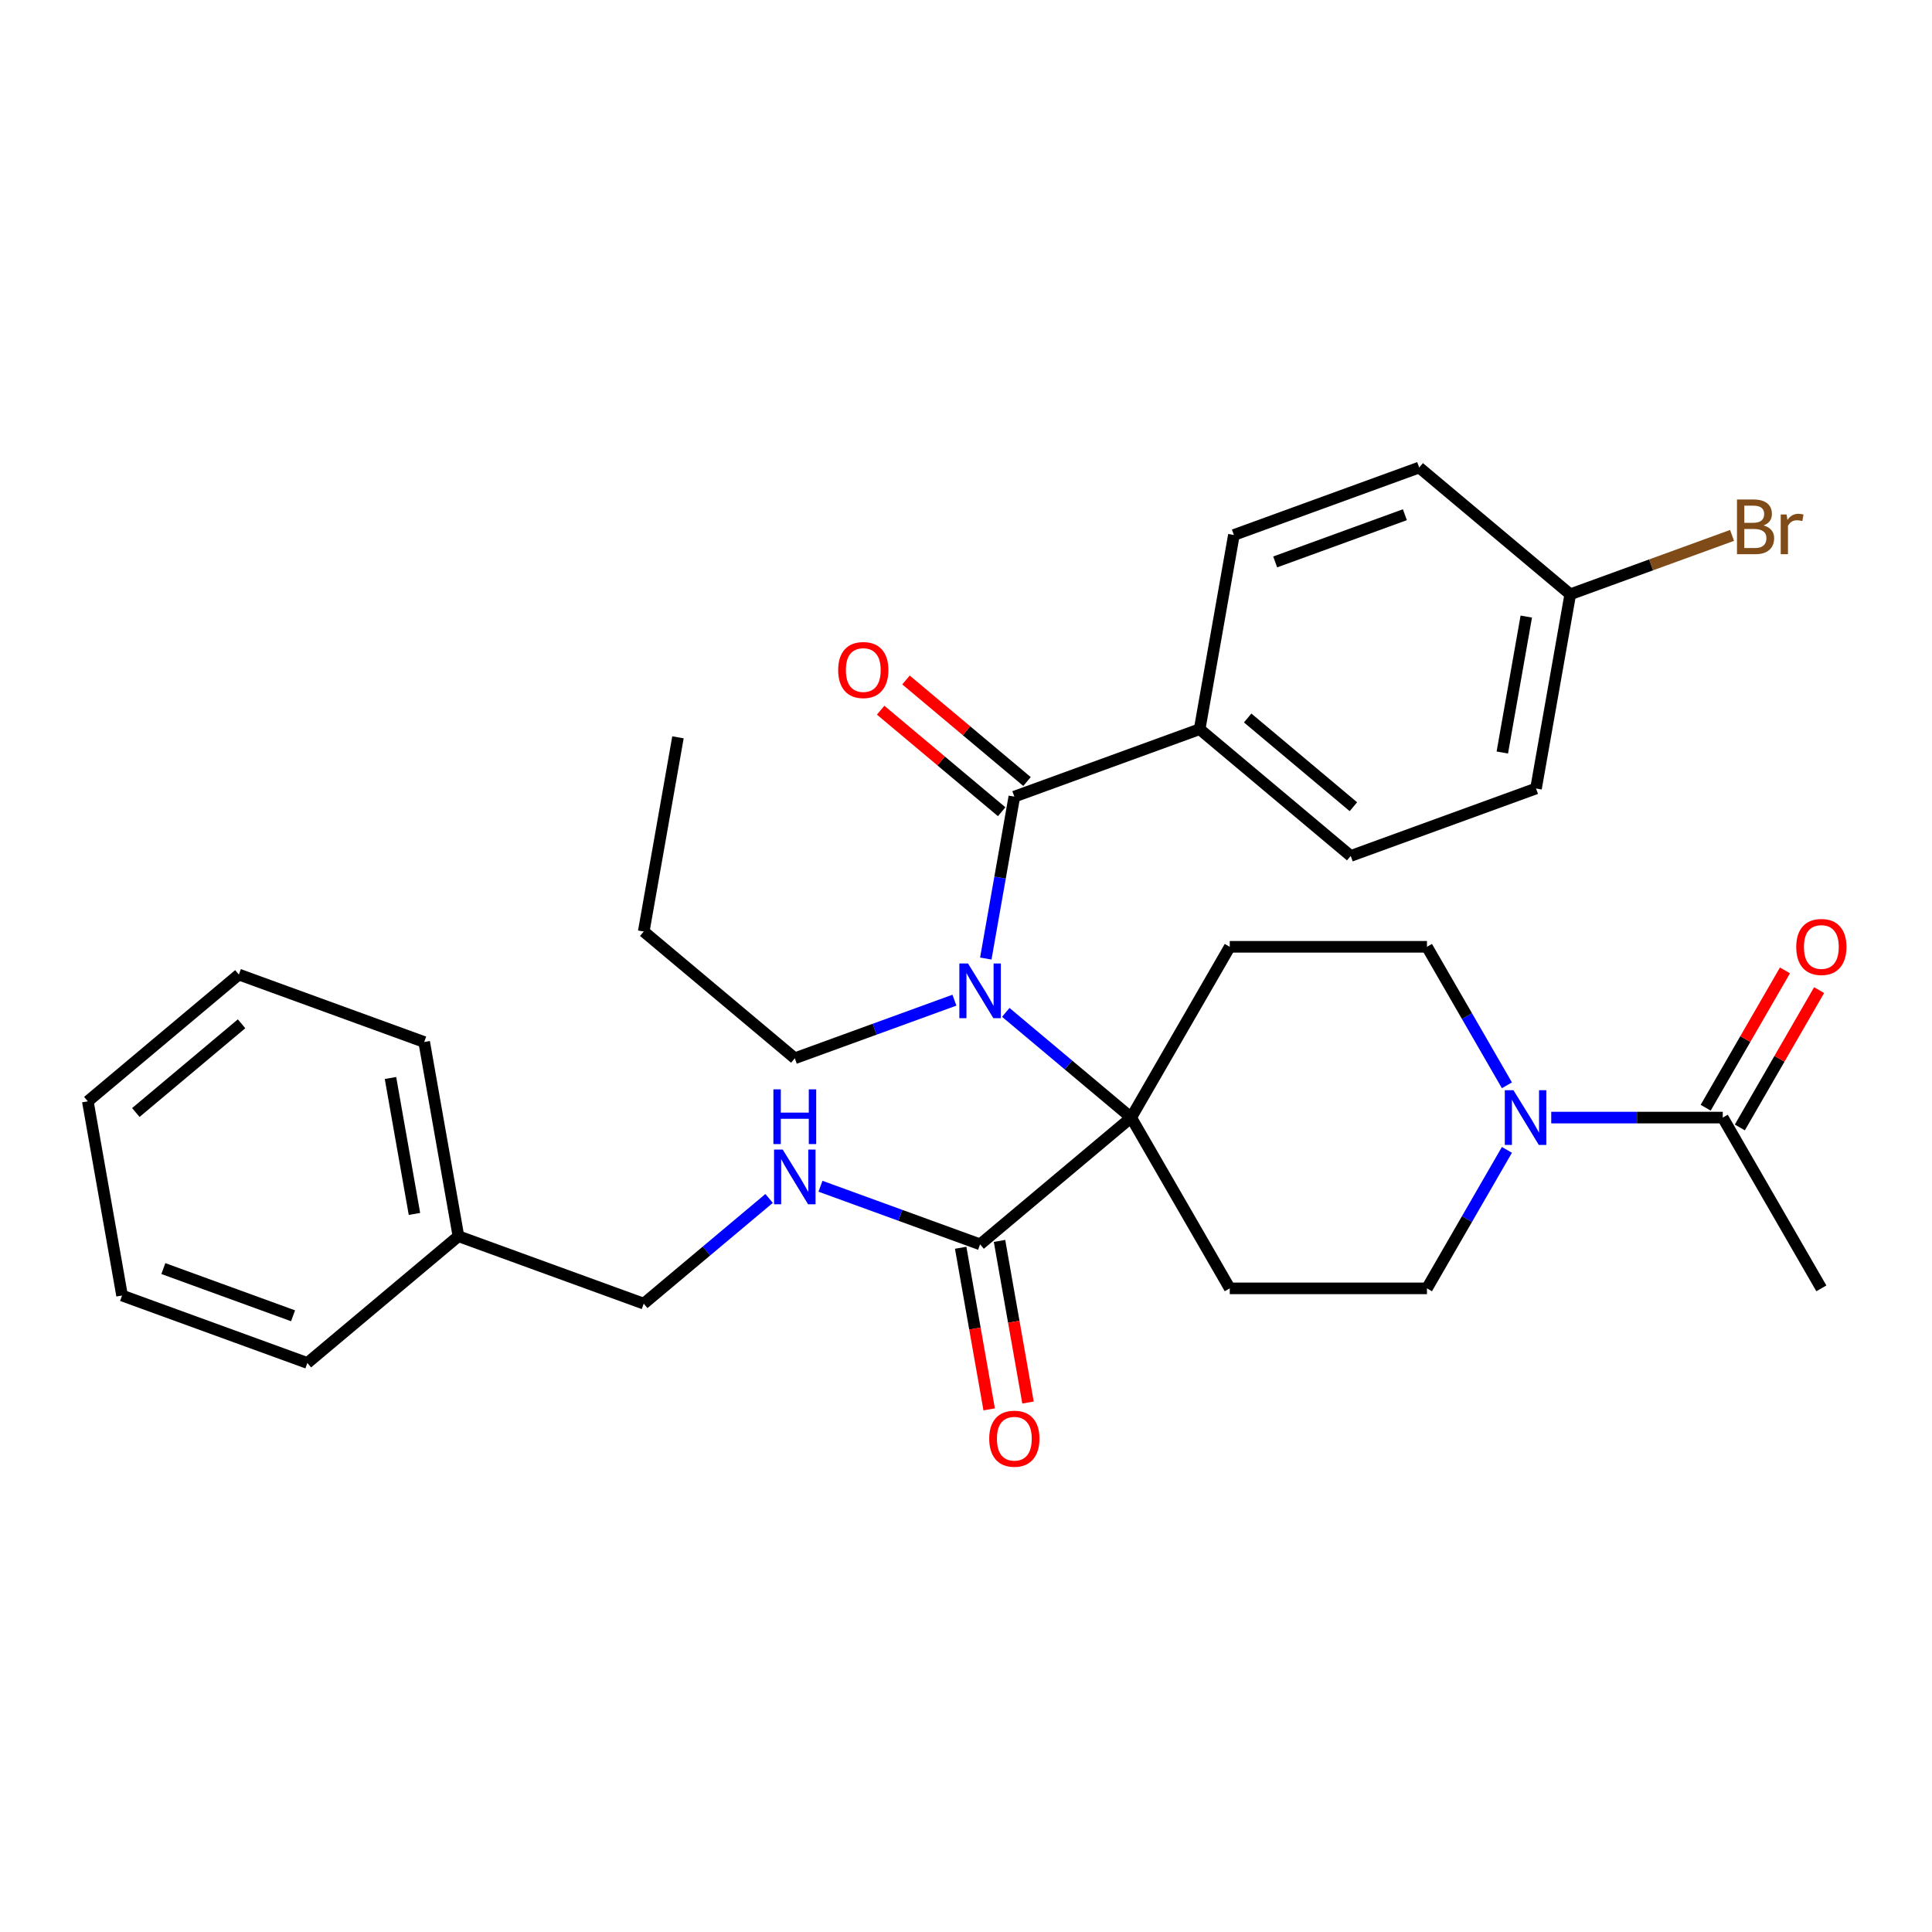 <?xml version='1.0' encoding='iso-8859-1'?>
<svg version='1.1' baseProfile='full'
              xmlns='http://www.w3.org/2000/svg'
                      xmlns:rdkit='http://www.rdkit.org/xml'
                      xmlns:xlink='http://www.w3.org/1999/xlink'
                  xml:space='preserve'
width='1000px' height='1000px' viewBox='0 0 1000 1000'>
<!-- END OF HEADER -->
<rect style='opacity:1.0;fill:#FFFFFF;stroke:none' width='1000' height='1000' x='0' y='0'> </rect>
<path class='bond-0' d='M 585.488,578.461 L 553.039,551.233' style='fill:none;fill-rule:evenodd;stroke:#000000;stroke-width:6px;stroke-linecap:butt;stroke-linejoin:miter;stroke-opacity:1' />
<path class='bond-0' d='M 553.039,551.233 L 520.59,524.005' style='fill:none;fill-rule:evenodd;stroke:#0000FF;stroke-width:6px;stroke-linecap:butt;stroke-linejoin:miter;stroke-opacity:1' />
<path class='bond-3' d='M 585.488,578.461 L 507.298,644.07' style='fill:none;fill-rule:evenodd;stroke:#000000;stroke-width:6px;stroke-linecap:butt;stroke-linejoin:miter;stroke-opacity:1' />
<path class='bond-4' d='M 585.488,578.461 L 636.522,490.067' style='fill:none;fill-rule:evenodd;stroke:#000000;stroke-width:6px;stroke-linecap:butt;stroke-linejoin:miter;stroke-opacity:1' />
<path class='bond-5' d='M 585.488,578.461 L 636.522,666.855' style='fill:none;fill-rule:evenodd;stroke:#000000;stroke-width:6px;stroke-linecap:butt;stroke-linejoin:miter;stroke-opacity:1' />
<path class='bond-1' d='M 510.245,496.14 L 517.634,454.237' style='fill:none;fill-rule:evenodd;stroke:#0000FF;stroke-width:6px;stroke-linecap:butt;stroke-linejoin:miter;stroke-opacity:1' />
<path class='bond-1' d='M 517.634,454.237 L 525.022,412.334' style='fill:none;fill-rule:evenodd;stroke:#000000;stroke-width:6px;stroke-linecap:butt;stroke-linejoin:miter;stroke-opacity:1' />
<path class='bond-18' d='M 494.006,517.69 L 452.695,532.726' style='fill:none;fill-rule:evenodd;stroke:#0000FF;stroke-width:6px;stroke-linecap:butt;stroke-linejoin:miter;stroke-opacity:1' />
<path class='bond-18' d='M 452.695,532.726 L 411.385,547.762' style='fill:none;fill-rule:evenodd;stroke:#000000;stroke-width:6px;stroke-linecap:butt;stroke-linejoin:miter;stroke-opacity:1' />
<path class='bond-8' d='M 525.022,412.334 L 620.936,377.424' style='fill:none;fill-rule:evenodd;stroke:#000000;stroke-width:6px;stroke-linecap:butt;stroke-linejoin:miter;stroke-opacity:1' />
<path class='bond-11' d='M 531.583,404.515 L 500.264,378.235' style='fill:none;fill-rule:evenodd;stroke:#000000;stroke-width:6px;stroke-linecap:butt;stroke-linejoin:miter;stroke-opacity:1' />
<path class='bond-11' d='M 500.264,378.235 L 468.945,351.956' style='fill:none;fill-rule:evenodd;stroke:#FF0000;stroke-width:6px;stroke-linecap:butt;stroke-linejoin:miter;stroke-opacity:1' />
<path class='bond-11' d='M 518.461,420.153 L 487.143,393.873' style='fill:none;fill-rule:evenodd;stroke:#000000;stroke-width:6px;stroke-linecap:butt;stroke-linejoin:miter;stroke-opacity:1' />
<path class='bond-11' d='M 487.143,393.873 L 455.824,367.593' style='fill:none;fill-rule:evenodd;stroke:#FF0000;stroke-width:6px;stroke-linecap:butt;stroke-linejoin:miter;stroke-opacity:1' />
<path class='bond-2' d='M 779.977,595.173 L 759.284,631.014' style='fill:none;fill-rule:evenodd;stroke:#0000FF;stroke-width:6px;stroke-linecap:butt;stroke-linejoin:miter;stroke-opacity:1' />
<path class='bond-2' d='M 759.284,631.014 L 738.591,666.855' style='fill:none;fill-rule:evenodd;stroke:#000000;stroke-width:6px;stroke-linecap:butt;stroke-linejoin:miter;stroke-opacity:1' />
<path class='bond-6' d='M 802.917,578.461 L 847.306,578.461' style='fill:none;fill-rule:evenodd;stroke:#0000FF;stroke-width:6px;stroke-linecap:butt;stroke-linejoin:miter;stroke-opacity:1' />
<path class='bond-6' d='M 847.306,578.461 L 891.695,578.461' style='fill:none;fill-rule:evenodd;stroke:#000000;stroke-width:6px;stroke-linecap:butt;stroke-linejoin:miter;stroke-opacity:1' />
<path class='bond-31' d='M 779.977,561.749 L 759.284,525.908' style='fill:none;fill-rule:evenodd;stroke:#0000FF;stroke-width:6px;stroke-linecap:butt;stroke-linejoin:miter;stroke-opacity:1' />
<path class='bond-31' d='M 759.284,525.908 L 738.591,490.067' style='fill:none;fill-rule:evenodd;stroke:#000000;stroke-width:6px;stroke-linecap:butt;stroke-linejoin:miter;stroke-opacity:1' />
<path class='bond-7' d='M 507.298,644.07 L 465.987,629.034' style='fill:none;fill-rule:evenodd;stroke:#000000;stroke-width:6px;stroke-linecap:butt;stroke-linejoin:miter;stroke-opacity:1' />
<path class='bond-7' d='M 465.987,629.034 L 424.676,613.998' style='fill:none;fill-rule:evenodd;stroke:#0000FF;stroke-width:6px;stroke-linecap:butt;stroke-linejoin:miter;stroke-opacity:1' />
<path class='bond-12' d='M 497.246,645.842 L 504.621,687.665' style='fill:none;fill-rule:evenodd;stroke:#000000;stroke-width:6px;stroke-linecap:butt;stroke-linejoin:miter;stroke-opacity:1' />
<path class='bond-12' d='M 504.621,687.665 L 511.995,729.489' style='fill:none;fill-rule:evenodd;stroke:#FF0000;stroke-width:6px;stroke-linecap:butt;stroke-linejoin:miter;stroke-opacity:1' />
<path class='bond-12' d='M 517.35,642.297 L 524.725,684.121' style='fill:none;fill-rule:evenodd;stroke:#000000;stroke-width:6px;stroke-linecap:butt;stroke-linejoin:miter;stroke-opacity:1' />
<path class='bond-12' d='M 524.725,684.121 L 532.099,725.944' style='fill:none;fill-rule:evenodd;stroke:#FF0000;stroke-width:6px;stroke-linecap:butt;stroke-linejoin:miter;stroke-opacity:1' />
<path class='bond-9' d='M 636.522,490.067 L 738.591,490.067' style='fill:none;fill-rule:evenodd;stroke:#000000;stroke-width:6px;stroke-linecap:butt;stroke-linejoin:miter;stroke-opacity:1' />
<path class='bond-10' d='M 636.522,666.855 L 738.591,666.855' style='fill:none;fill-rule:evenodd;stroke:#000000;stroke-width:6px;stroke-linecap:butt;stroke-linejoin:miter;stroke-opacity:1' />
<path class='bond-13' d='M 900.534,583.564 L 921.054,548.023' style='fill:none;fill-rule:evenodd;stroke:#000000;stroke-width:6px;stroke-linecap:butt;stroke-linejoin:miter;stroke-opacity:1' />
<path class='bond-13' d='M 921.054,548.023 L 941.574,512.482' style='fill:none;fill-rule:evenodd;stroke:#FF0000;stroke-width:6px;stroke-linecap:butt;stroke-linejoin:miter;stroke-opacity:1' />
<path class='bond-13' d='M 882.855,573.357 L 903.375,537.816' style='fill:none;fill-rule:evenodd;stroke:#000000;stroke-width:6px;stroke-linecap:butt;stroke-linejoin:miter;stroke-opacity:1' />
<path class='bond-13' d='M 903.375,537.816 L 923.895,502.275' style='fill:none;fill-rule:evenodd;stroke:#FF0000;stroke-width:6px;stroke-linecap:butt;stroke-linejoin:miter;stroke-opacity:1' />
<path class='bond-23' d='M 891.695,578.461 L 942.729,666.855' style='fill:none;fill-rule:evenodd;stroke:#000000;stroke-width:6px;stroke-linecap:butt;stroke-linejoin:miter;stroke-opacity:1' />
<path class='bond-16' d='M 398.093,620.313 L 365.644,647.541' style='fill:none;fill-rule:evenodd;stroke:#0000FF;stroke-width:6px;stroke-linecap:butt;stroke-linejoin:miter;stroke-opacity:1' />
<path class='bond-16' d='M 365.644,647.541 L 333.195,674.769' style='fill:none;fill-rule:evenodd;stroke:#000000;stroke-width:6px;stroke-linecap:butt;stroke-linejoin:miter;stroke-opacity:1' />
<path class='bond-14' d='M 620.936,377.424 L 699.125,443.033' style='fill:none;fill-rule:evenodd;stroke:#000000;stroke-width:6px;stroke-linecap:butt;stroke-linejoin:miter;stroke-opacity:1' />
<path class='bond-14' d='M 645.786,371.628 L 700.519,417.554' style='fill:none;fill-rule:evenodd;stroke:#000000;stroke-width:6px;stroke-linecap:butt;stroke-linejoin:miter;stroke-opacity:1' />
<path class='bond-15' d='M 620.936,377.424 L 638.66,276.906' style='fill:none;fill-rule:evenodd;stroke:#000000;stroke-width:6px;stroke-linecap:butt;stroke-linejoin:miter;stroke-opacity:1' />
<path class='bond-19' d='M 699.125,443.033 L 795.039,408.123' style='fill:none;fill-rule:evenodd;stroke:#000000;stroke-width:6px;stroke-linecap:butt;stroke-linejoin:miter;stroke-opacity:1' />
<path class='bond-20' d='M 638.66,276.906 L 734.573,241.996' style='fill:none;fill-rule:evenodd;stroke:#000000;stroke-width:6px;stroke-linecap:butt;stroke-linejoin:miter;stroke-opacity:1' />
<path class='bond-20' d='M 660.029,290.852 L 727.168,266.415' style='fill:none;fill-rule:evenodd;stroke:#000000;stroke-width:6px;stroke-linecap:butt;stroke-linejoin:miter;stroke-opacity:1' />
<path class='bond-22' d='M 333.195,674.769 L 237.282,639.859' style='fill:none;fill-rule:evenodd;stroke:#000000;stroke-width:6px;stroke-linecap:butt;stroke-linejoin:miter;stroke-opacity:1' />
<path class='bond-17' d='M 812.763,307.605 L 734.573,241.996' style='fill:none;fill-rule:evenodd;stroke:#000000;stroke-width:6px;stroke-linecap:butt;stroke-linejoin:miter;stroke-opacity:1' />
<path class='bond-21' d='M 812.763,307.605 L 854.634,292.365' style='fill:none;fill-rule:evenodd;stroke:#000000;stroke-width:6px;stroke-linecap:butt;stroke-linejoin:miter;stroke-opacity:1' />
<path class='bond-21' d='M 854.634,292.365 L 896.505,277.125' style='fill:none;fill-rule:evenodd;stroke:#7F4C19;stroke-width:6px;stroke-linecap:butt;stroke-linejoin:miter;stroke-opacity:1' />
<path class='bond-32' d='M 812.763,307.605 L 795.039,408.123' style='fill:none;fill-rule:evenodd;stroke:#000000;stroke-width:6px;stroke-linecap:butt;stroke-linejoin:miter;stroke-opacity:1' />
<path class='bond-32' d='M 790.001,319.138 L 777.594,389.501' style='fill:none;fill-rule:evenodd;stroke:#000000;stroke-width:6px;stroke-linecap:butt;stroke-linejoin:miter;stroke-opacity:1' />
<path class='bond-26' d='M 411.385,547.762 L 333.195,482.153' style='fill:none;fill-rule:evenodd;stroke:#000000;stroke-width:6px;stroke-linecap:butt;stroke-linejoin:miter;stroke-opacity:1' />
<path class='bond-24' d='M 237.282,639.859 L 219.558,539.341' style='fill:none;fill-rule:evenodd;stroke:#000000;stroke-width:6px;stroke-linecap:butt;stroke-linejoin:miter;stroke-opacity:1' />
<path class='bond-24' d='M 214.519,628.326 L 202.112,557.963' style='fill:none;fill-rule:evenodd;stroke:#000000;stroke-width:6px;stroke-linecap:butt;stroke-linejoin:miter;stroke-opacity:1' />
<path class='bond-25' d='M 237.282,639.859 L 159.092,705.468' style='fill:none;fill-rule:evenodd;stroke:#000000;stroke-width:6px;stroke-linecap:butt;stroke-linejoin:miter;stroke-opacity:1' />
<path class='bond-29' d='M 219.558,539.341 L 123.644,504.431' style='fill:none;fill-rule:evenodd;stroke:#000000;stroke-width:6px;stroke-linecap:butt;stroke-linejoin:miter;stroke-opacity:1' />
<path class='bond-28' d='M 159.092,705.468 L 63.179,670.558' style='fill:none;fill-rule:evenodd;stroke:#000000;stroke-width:6px;stroke-linecap:butt;stroke-linejoin:miter;stroke-opacity:1' />
<path class='bond-28' d='M 151.687,681.049 L 84.548,656.612' style='fill:none;fill-rule:evenodd;stroke:#000000;stroke-width:6px;stroke-linecap:butt;stroke-linejoin:miter;stroke-opacity:1' />
<path class='bond-27' d='M 333.195,482.153 L 350.919,381.635' style='fill:none;fill-rule:evenodd;stroke:#000000;stroke-width:6px;stroke-linecap:butt;stroke-linejoin:miter;stroke-opacity:1' />
<path class='bond-30' d='M 63.179,670.558 L 45.455,570.04' style='fill:none;fill-rule:evenodd;stroke:#000000;stroke-width:6px;stroke-linecap:butt;stroke-linejoin:miter;stroke-opacity:1' />
<path class='bond-33' d='M 123.644,504.431 L 45.455,570.04' style='fill:none;fill-rule:evenodd;stroke:#000000;stroke-width:6px;stroke-linecap:butt;stroke-linejoin:miter;stroke-opacity:1' />
<path class='bond-33' d='M 125.037,529.91 L 70.305,575.836' style='fill:none;fill-rule:evenodd;stroke:#000000;stroke-width:6px;stroke-linecap:butt;stroke-linejoin:miter;stroke-opacity:1' />
<path  class='atom-1' d='M 501.038 498.692
L 510.318 513.692
Q 511.238 515.172, 512.718 517.852
Q 514.198 520.532, 514.278 520.692
L 514.278 498.692
L 518.038 498.692
L 518.038 527.012
L 514.158 527.012
L 504.198 510.612
Q 503.038 508.692, 501.798 506.492
Q 500.598 504.292, 500.238 503.612
L 500.238 527.012
L 496.558 527.012
L 496.558 498.692
L 501.038 498.692
' fill='#0000FF'/>
<path  class='atom-3' d='M 783.366 564.301
L 792.646 579.301
Q 793.566 580.781, 795.046 583.461
Q 796.526 586.141, 796.606 586.301
L 796.606 564.301
L 800.366 564.301
L 800.366 592.621
L 796.486 592.621
L 786.526 576.221
Q 785.366 574.301, 784.126 572.101
Q 782.926 569.901, 782.566 569.221
L 782.566 592.621
L 778.886 592.621
L 778.886 564.301
L 783.366 564.301
' fill='#0000FF'/>
<path  class='atom-8' d='M 405.125 595
L 414.405 610
Q 415.325 611.48, 416.805 614.16
Q 418.285 616.84, 418.365 617
L 418.365 595
L 422.125 595
L 422.125 623.32
L 418.245 623.32
L 408.285 606.92
Q 407.125 605, 405.885 602.8
Q 404.685 600.6, 404.325 599.92
L 404.325 623.32
L 400.645 623.32
L 400.645 595
L 405.125 595
' fill='#0000FF'/>
<path  class='atom-8' d='M 400.305 563.848
L 404.145 563.848
L 404.145 575.888
L 418.625 575.888
L 418.625 563.848
L 422.465 563.848
L 422.465 592.168
L 418.625 592.168
L 418.625 579.088
L 404.145 579.088
L 404.145 592.168
L 400.305 592.168
L 400.305 563.848
' fill='#0000FF'/>
<path  class='atom-12' d='M 433.833 346.805
Q 433.833 340.005, 437.193 336.205
Q 440.553 332.405, 446.833 332.405
Q 453.113 332.405, 456.473 336.205
Q 459.833 340.005, 459.833 346.805
Q 459.833 353.685, 456.433 357.605
Q 453.033 361.485, 446.833 361.485
Q 440.593 361.485, 437.193 357.605
Q 433.833 353.725, 433.833 346.805
M 446.833 358.285
Q 451.153 358.285, 453.473 355.405
Q 455.833 352.485, 455.833 346.805
Q 455.833 341.245, 453.473 338.445
Q 451.153 335.605, 446.833 335.605
Q 442.513 335.605, 440.153 338.405
Q 437.833 341.205, 437.833 346.805
Q 437.833 352.525, 440.153 355.405
Q 442.513 358.285, 446.833 358.285
' fill='#FF0000'/>
<path  class='atom-13' d='M 512.022 744.668
Q 512.022 737.868, 515.382 734.068
Q 518.742 730.268, 525.022 730.268
Q 531.302 730.268, 534.662 734.068
Q 538.022 737.868, 538.022 744.668
Q 538.022 751.548, 534.622 755.468
Q 531.222 759.348, 525.022 759.348
Q 518.782 759.348, 515.382 755.468
Q 512.022 751.588, 512.022 744.668
M 525.022 756.148
Q 529.342 756.148, 531.662 753.268
Q 534.022 750.348, 534.022 744.668
Q 534.022 739.108, 531.662 736.308
Q 529.342 733.468, 525.022 733.468
Q 520.702 733.468, 518.342 736.268
Q 516.022 739.068, 516.022 744.668
Q 516.022 750.388, 518.342 753.268
Q 520.702 756.148, 525.022 756.148
' fill='#FF0000'/>
<path  class='atom-14' d='M 929.729 490.147
Q 929.729 483.347, 933.089 479.547
Q 936.449 475.747, 942.729 475.747
Q 949.009 475.747, 952.369 479.547
Q 955.729 483.347, 955.729 490.147
Q 955.729 497.027, 952.329 500.947
Q 948.929 504.827, 942.729 504.827
Q 936.489 504.827, 933.089 500.947
Q 929.729 497.067, 929.729 490.147
M 942.729 501.627
Q 947.049 501.627, 949.369 498.747
Q 951.729 495.827, 951.729 490.147
Q 951.729 484.587, 949.369 481.787
Q 947.049 478.947, 942.729 478.947
Q 938.409 478.947, 936.049 481.747
Q 933.729 484.547, 933.729 490.147
Q 933.729 495.867, 936.049 498.747
Q 938.409 501.627, 942.729 501.627
' fill='#FF0000'/>
<path  class='atom-22' d='M 912.816 271.975
Q 915.536 272.735, 916.896 274.415
Q 918.296 276.055, 918.296 278.495
Q 918.296 282.415, 915.776 284.655
Q 913.296 286.855, 908.576 286.855
L 899.056 286.855
L 899.056 258.535
L 907.416 258.535
Q 912.256 258.535, 914.696 260.495
Q 917.136 262.455, 917.136 266.055
Q 917.136 270.335, 912.816 271.975
M 902.856 261.735
L 902.856 270.615
L 907.416 270.615
Q 910.216 270.615, 911.656 269.495
Q 913.136 268.335, 913.136 266.055
Q 913.136 261.735, 907.416 261.735
L 902.856 261.735
M 908.576 283.655
Q 911.336 283.655, 912.816 282.335
Q 914.296 281.015, 914.296 278.495
Q 914.296 276.175, 912.656 275.015
Q 911.056 273.815, 907.976 273.815
L 902.856 273.815
L 902.856 283.655
L 908.576 283.655
' fill='#7F4C19'/>
<path  class='atom-22' d='M 924.736 266.295
L 925.176 269.135
Q 927.336 265.935, 930.856 265.935
Q 931.976 265.935, 933.496 266.335
L 932.896 269.695
Q 931.176 269.295, 930.216 269.295
Q 928.536 269.295, 927.416 269.975
Q 926.336 270.615, 925.456 272.175
L 925.456 286.855
L 921.696 286.855
L 921.696 266.295
L 924.736 266.295
' fill='#7F4C19'/>
</svg>

